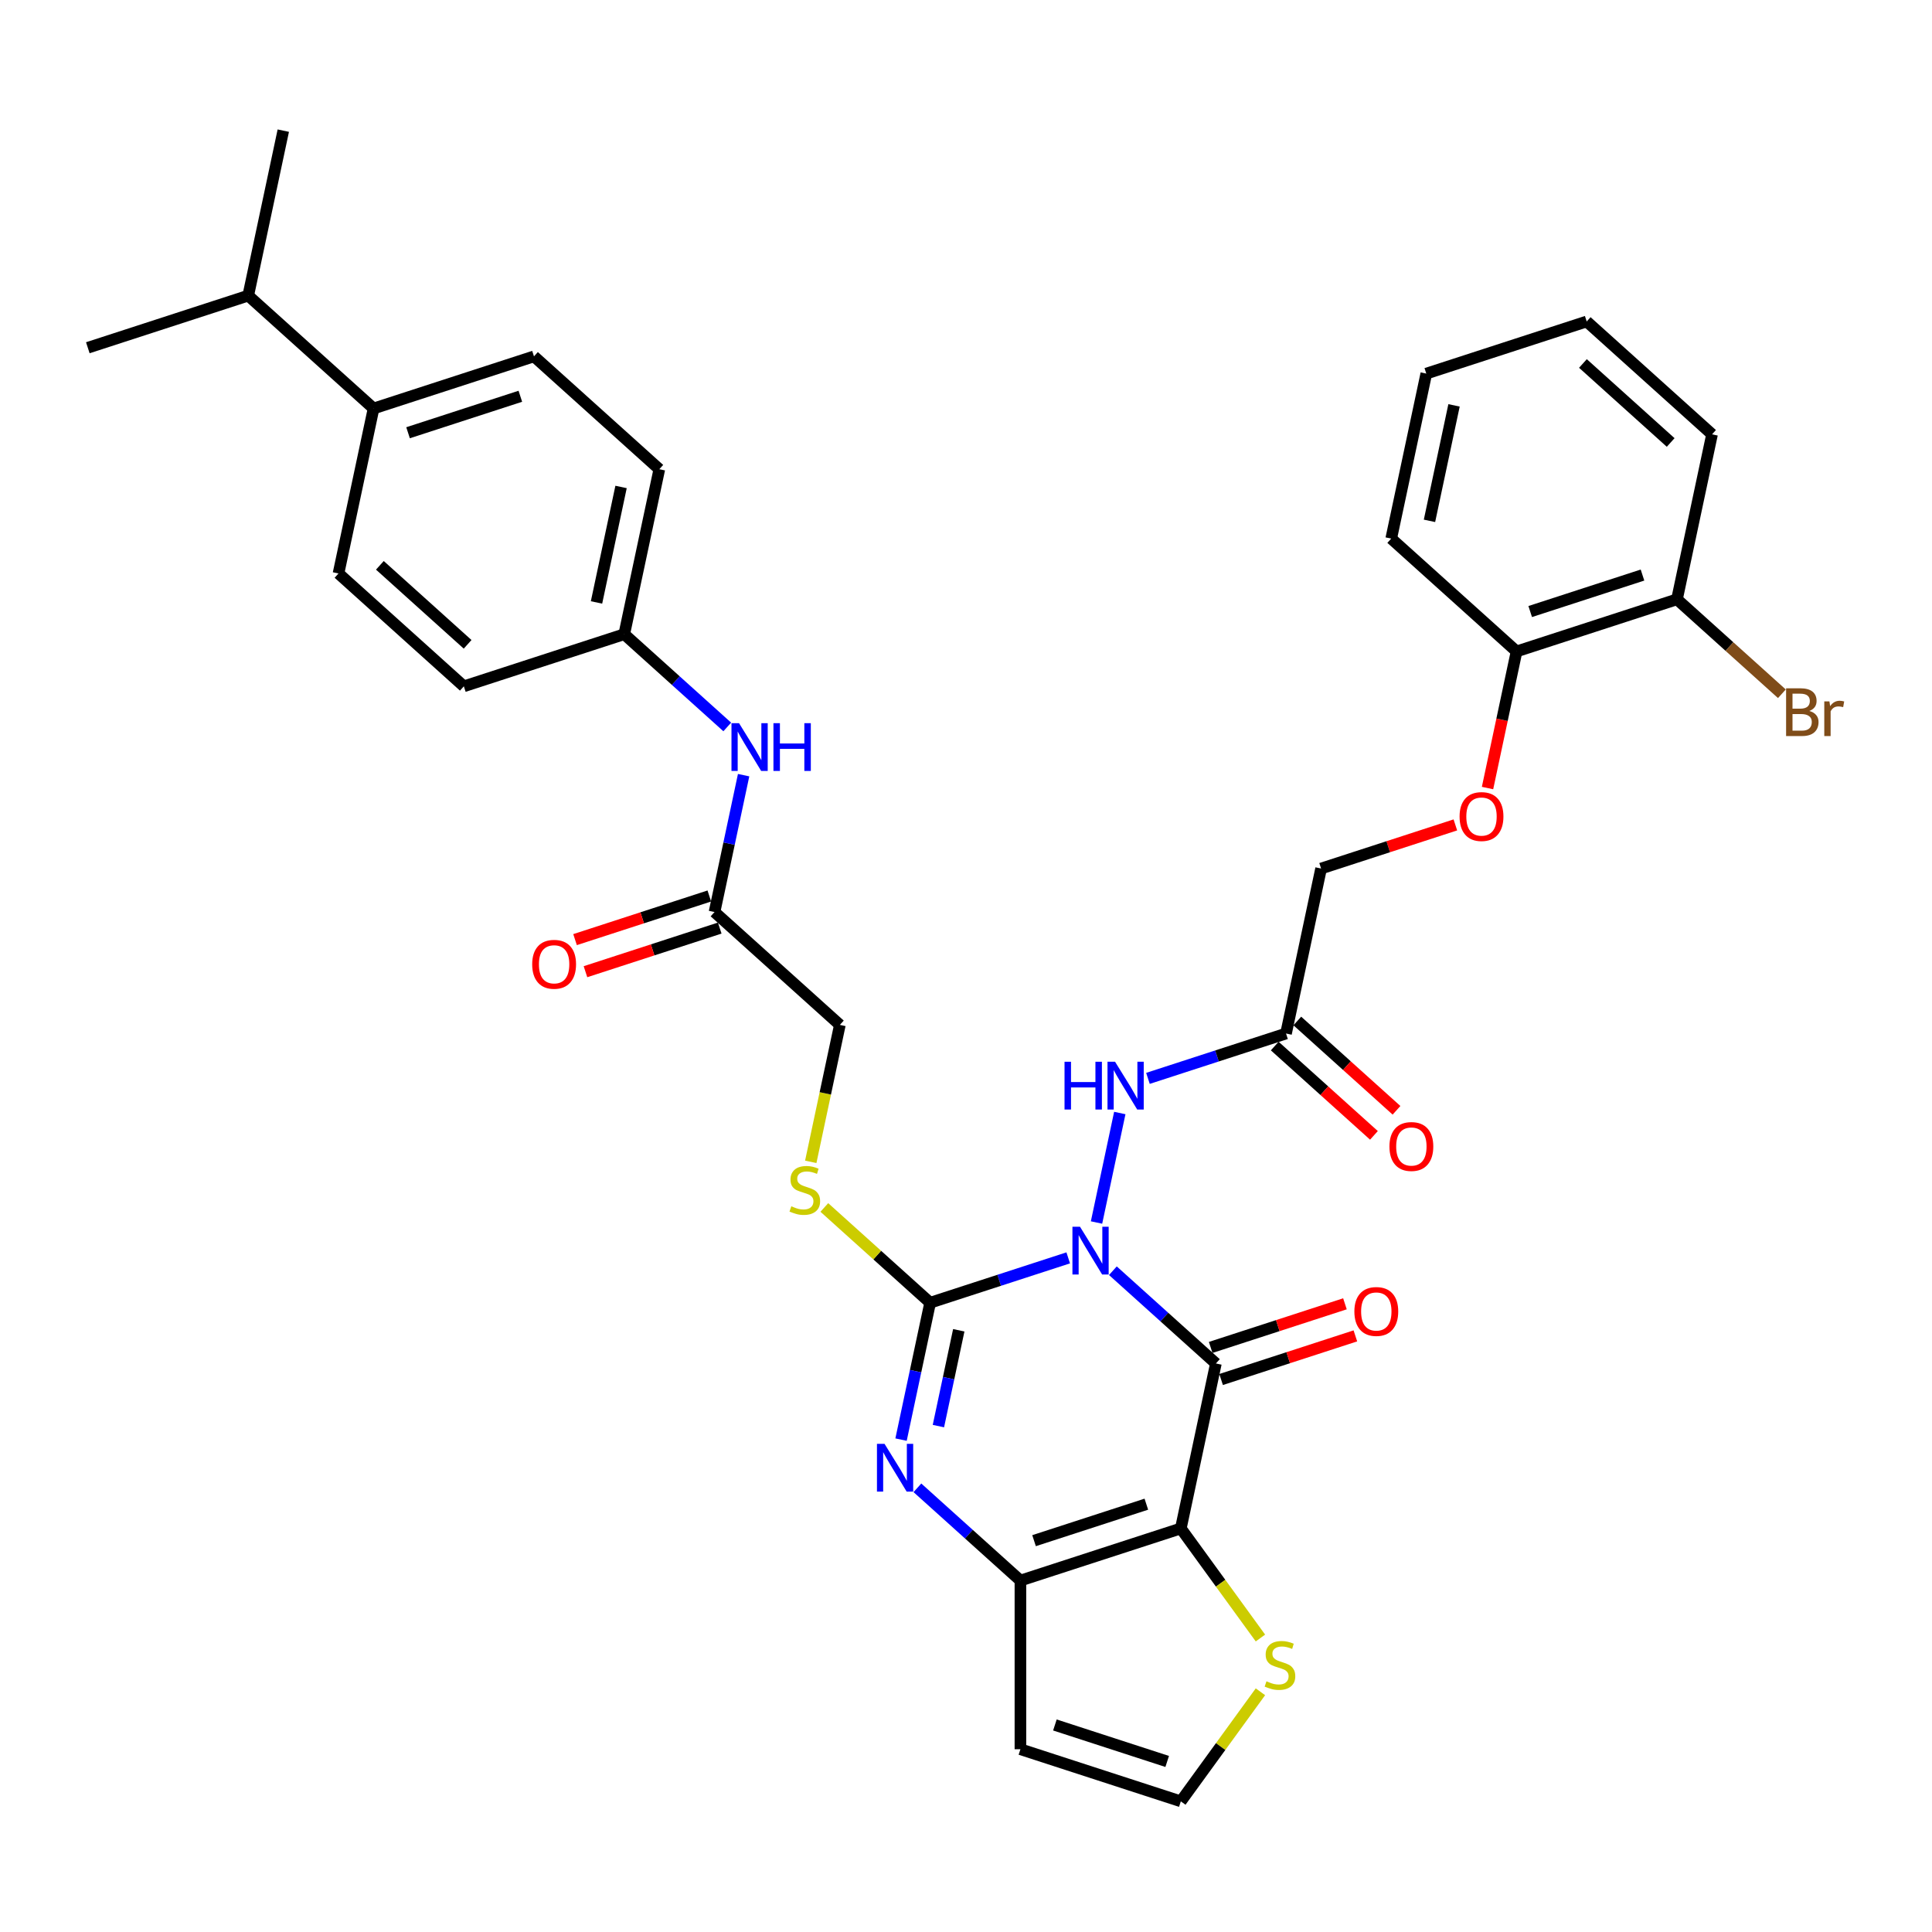 <?xml version='1.0' encoding='iso-8859-1'?>
<svg version='1.1' baseProfile='full'
              xmlns='http://www.w3.org/2000/svg'
                      xmlns:rdkit='http://www.rdkit.org/xml'
                      xmlns:xlink='http://www.w3.org/1999/xlink'
                  xml:space='preserve'
width='1000px' height='1000px' viewBox='0 0 1000 1000'>
<!-- END OF HEADER -->
<rect style='opacity:1.0;fill:#FFFFFF;stroke:none' width='1000' height='1000' x='0' y='0'> </rect>
<path class='bond-0' d='M 576.026,657.722 L 602.685,681.726' style='fill:none;fill-rule:evenodd;stroke:#0000FF;stroke-width:6px;stroke-linecap:butt;stroke-linejoin:miter;stroke-opacity:1' />
<path class='bond-0' d='M 602.685,681.726 L 629.344,705.729' style='fill:none;fill-rule:evenodd;stroke:#000000;stroke-width:6px;stroke-linecap:butt;stroke-linejoin:miter;stroke-opacity:1' />
<path class='bond-2' d='M 552.909,651.07 L 517.174,662.681' style='fill:none;fill-rule:evenodd;stroke:#0000FF;stroke-width:6px;stroke-linecap:butt;stroke-linejoin:miter;stroke-opacity:1' />
<path class='bond-2' d='M 517.174,662.681 L 481.44,674.292' style='fill:none;fill-rule:evenodd;stroke:#000000;stroke-width:6px;stroke-linecap:butt;stroke-linejoin:miter;stroke-opacity:1' />
<path class='bond-5' d='M 567.559,632.77 L 579.605,576.094' style='fill:none;fill-rule:evenodd;stroke:#0000FF;stroke-width:6px;stroke-linecap:butt;stroke-linejoin:miter;stroke-opacity:1' />
<path class='bond-1' d='M 629.344,705.729 L 611.193,791.122' style='fill:none;fill-rule:evenodd;stroke:#000000;stroke-width:6px;stroke-linecap:butt;stroke-linejoin:miter;stroke-opacity:1' />
<path class='bond-11' d='M 632.041,714.032 L 666.789,702.742' style='fill:none;fill-rule:evenodd;stroke:#000000;stroke-width:6px;stroke-linecap:butt;stroke-linejoin:miter;stroke-opacity:1' />
<path class='bond-11' d='M 666.789,702.742 L 701.537,691.452' style='fill:none;fill-rule:evenodd;stroke:#FF0000;stroke-width:6px;stroke-linecap:butt;stroke-linejoin:miter;stroke-opacity:1' />
<path class='bond-11' d='M 626.646,697.427 L 661.394,686.136' style='fill:none;fill-rule:evenodd;stroke:#000000;stroke-width:6px;stroke-linecap:butt;stroke-linejoin:miter;stroke-opacity:1' />
<path class='bond-11' d='M 661.394,686.136 L 696.142,674.846' style='fill:none;fill-rule:evenodd;stroke:#FF0000;stroke-width:6px;stroke-linecap:butt;stroke-linejoin:miter;stroke-opacity:1' />
<path class='bond-6' d='M 611.193,791.122 L 631.795,819.478' style='fill:none;fill-rule:evenodd;stroke:#000000;stroke-width:6px;stroke-linecap:butt;stroke-linejoin:miter;stroke-opacity:1' />
<path class='bond-6' d='M 631.795,819.478 L 652.397,847.835' style='fill:none;fill-rule:evenodd;stroke:#CCCC00;stroke-width:6px;stroke-linecap:butt;stroke-linejoin:miter;stroke-opacity:1' />
<path class='bond-35' d='M 611.193,791.122 L 528.166,818.099' style='fill:none;fill-rule:evenodd;stroke:#000000;stroke-width:6px;stroke-linecap:butt;stroke-linejoin:miter;stroke-opacity:1' />
<path class='bond-35' d='M 593.343,778.563 L 535.224,797.447' style='fill:none;fill-rule:evenodd;stroke:#000000;stroke-width:6px;stroke-linecap:butt;stroke-linejoin:miter;stroke-opacity:1' />
<path class='bond-3' d='M 481.44,674.292 L 473.91,709.716' style='fill:none;fill-rule:evenodd;stroke:#000000;stroke-width:6px;stroke-linecap:butt;stroke-linejoin:miter;stroke-opacity:1' />
<path class='bond-3' d='M 473.91,709.716 L 466.381,745.14' style='fill:none;fill-rule:evenodd;stroke:#0000FF;stroke-width:6px;stroke-linecap:butt;stroke-linejoin:miter;stroke-opacity:1' />
<path class='bond-3' d='M 496.259,688.549 L 490.989,713.346' style='fill:none;fill-rule:evenodd;stroke:#000000;stroke-width:6px;stroke-linecap:butt;stroke-linejoin:miter;stroke-opacity:1' />
<path class='bond-3' d='M 490.989,713.346 L 485.718,738.143' style='fill:none;fill-rule:evenodd;stroke:#0000FF;stroke-width:6px;stroke-linecap:butt;stroke-linejoin:miter;stroke-opacity:1' />
<path class='bond-8' d='M 481.44,674.292 L 454.056,649.635' style='fill:none;fill-rule:evenodd;stroke:#000000;stroke-width:6px;stroke-linecap:butt;stroke-linejoin:miter;stroke-opacity:1' />
<path class='bond-8' d='M 454.056,649.635 L 426.673,624.979' style='fill:none;fill-rule:evenodd;stroke:#CCCC00;stroke-width:6px;stroke-linecap:butt;stroke-linejoin:miter;stroke-opacity:1' />
<path class='bond-4' d='M 474.848,770.091 L 501.507,794.095' style='fill:none;fill-rule:evenodd;stroke:#0000FF;stroke-width:6px;stroke-linecap:butt;stroke-linejoin:miter;stroke-opacity:1' />
<path class='bond-4' d='M 501.507,794.095 L 528.166,818.099' style='fill:none;fill-rule:evenodd;stroke:#000000;stroke-width:6px;stroke-linecap:butt;stroke-linejoin:miter;stroke-opacity:1' />
<path class='bond-9' d='M 528.166,818.099 L 528.166,905.399' style='fill:none;fill-rule:evenodd;stroke:#000000;stroke-width:6px;stroke-linecap:butt;stroke-linejoin:miter;stroke-opacity:1' />
<path class='bond-7' d='M 594.176,558.166 L 629.911,546.556' style='fill:none;fill-rule:evenodd;stroke:#0000FF;stroke-width:6px;stroke-linecap:butt;stroke-linejoin:miter;stroke-opacity:1' />
<path class='bond-7' d='M 629.911,546.556 L 665.645,534.945' style='fill:none;fill-rule:evenodd;stroke:#000000;stroke-width:6px;stroke-linecap:butt;stroke-linejoin:miter;stroke-opacity:1' />
<path class='bond-10' d='M 652.397,875.663 L 631.795,904.02' style='fill:none;fill-rule:evenodd;stroke:#CCCC00;stroke-width:6px;stroke-linecap:butt;stroke-linejoin:miter;stroke-opacity:1' />
<path class='bond-10' d='M 631.795,904.02 L 611.193,932.376' style='fill:none;fill-rule:evenodd;stroke:#000000;stroke-width:6px;stroke-linecap:butt;stroke-linejoin:miter;stroke-opacity:1' />
<path class='bond-15' d='M 659.804,541.432 L 685.476,564.548' style='fill:none;fill-rule:evenodd;stroke:#000000;stroke-width:6px;stroke-linecap:butt;stroke-linejoin:miter;stroke-opacity:1' />
<path class='bond-15' d='M 685.476,564.548 L 711.149,587.664' style='fill:none;fill-rule:evenodd;stroke:#FF0000;stroke-width:6px;stroke-linecap:butt;stroke-linejoin:miter;stroke-opacity:1' />
<path class='bond-15' d='M 671.487,528.457 L 697.159,551.573' style='fill:none;fill-rule:evenodd;stroke:#000000;stroke-width:6px;stroke-linecap:butt;stroke-linejoin:miter;stroke-opacity:1' />
<path class='bond-15' d='M 697.159,551.573 L 722.832,574.688' style='fill:none;fill-rule:evenodd;stroke:#FF0000;stroke-width:6px;stroke-linecap:butt;stroke-linejoin:miter;stroke-opacity:1' />
<path class='bond-20' d='M 665.645,534.945 L 683.796,449.552' style='fill:none;fill-rule:evenodd;stroke:#000000;stroke-width:6px;stroke-linecap:butt;stroke-linejoin:miter;stroke-opacity:1' />
<path class='bond-21' d='M 419.647,601.367 L 427.181,565.926' style='fill:none;fill-rule:evenodd;stroke:#CCCC00;stroke-width:6px;stroke-linecap:butt;stroke-linejoin:miter;stroke-opacity:1' />
<path class='bond-21' d='M 427.181,565.926 L 434.714,530.484' style='fill:none;fill-rule:evenodd;stroke:#000000;stroke-width:6px;stroke-linecap:butt;stroke-linejoin:miter;stroke-opacity:1' />
<path class='bond-36' d='M 528.166,905.399 L 611.193,932.376' style='fill:none;fill-rule:evenodd;stroke:#000000;stroke-width:6px;stroke-linecap:butt;stroke-linejoin:miter;stroke-opacity:1' />
<path class='bond-36' d='M 546.015,892.84 L 604.134,911.724' style='fill:none;fill-rule:evenodd;stroke:#000000;stroke-width:6px;stroke-linecap:butt;stroke-linejoin:miter;stroke-opacity:1' />
<path class='bond-12' d='M 369.837,472.069 L 434.714,530.484' style='fill:none;fill-rule:evenodd;stroke:#000000;stroke-width:6px;stroke-linecap:butt;stroke-linejoin:miter;stroke-opacity:1' />
<path class='bond-13' d='M 369.837,472.069 L 377.367,436.645' style='fill:none;fill-rule:evenodd;stroke:#000000;stroke-width:6px;stroke-linecap:butt;stroke-linejoin:miter;stroke-opacity:1' />
<path class='bond-13' d='M 377.367,436.645 L 384.897,401.221' style='fill:none;fill-rule:evenodd;stroke:#0000FF;stroke-width:6px;stroke-linecap:butt;stroke-linejoin:miter;stroke-opacity:1' />
<path class='bond-18' d='M 367.14,463.766 L 332.392,475.056' style='fill:none;fill-rule:evenodd;stroke:#000000;stroke-width:6px;stroke-linecap:butt;stroke-linejoin:miter;stroke-opacity:1' />
<path class='bond-18' d='M 332.392,475.056 L 297.644,486.347' style='fill:none;fill-rule:evenodd;stroke:#FF0000;stroke-width:6px;stroke-linecap:butt;stroke-linejoin:miter;stroke-opacity:1' />
<path class='bond-18' d='M 372.535,480.372 L 337.787,491.662' style='fill:none;fill-rule:evenodd;stroke:#000000;stroke-width:6px;stroke-linecap:butt;stroke-linejoin:miter;stroke-opacity:1' />
<path class='bond-18' d='M 337.787,491.662 L 303.039,502.952' style='fill:none;fill-rule:evenodd;stroke:#FF0000;stroke-width:6px;stroke-linecap:butt;stroke-linejoin:miter;stroke-opacity:1' />
<path class='bond-24' d='M 376.43,376.269 L 349.771,352.265' style='fill:none;fill-rule:evenodd;stroke:#0000FF;stroke-width:6px;stroke-linecap:butt;stroke-linejoin:miter;stroke-opacity:1' />
<path class='bond-24' d='M 349.771,352.265 L 323.112,328.261' style='fill:none;fill-rule:evenodd;stroke:#000000;stroke-width:6px;stroke-linecap:butt;stroke-linejoin:miter;stroke-opacity:1' />
<path class='bond-14' d='M 753.292,426.972 L 718.544,438.262' style='fill:none;fill-rule:evenodd;stroke:#FF0000;stroke-width:6px;stroke-linecap:butt;stroke-linejoin:miter;stroke-opacity:1' />
<path class='bond-14' d='M 718.544,438.262 L 683.796,449.552' style='fill:none;fill-rule:evenodd;stroke:#000000;stroke-width:6px;stroke-linecap:butt;stroke-linejoin:miter;stroke-opacity:1' />
<path class='bond-17' d='M 769.944,407.891 L 777.459,372.537' style='fill:none;fill-rule:evenodd;stroke:#FF0000;stroke-width:6px;stroke-linecap:butt;stroke-linejoin:miter;stroke-opacity:1' />
<path class='bond-17' d='M 777.459,372.537 L 784.974,337.183' style='fill:none;fill-rule:evenodd;stroke:#000000;stroke-width:6px;stroke-linecap:butt;stroke-linejoin:miter;stroke-opacity:1' />
<path class='bond-16' d='M 193.358,211.431 L 276.386,184.454' style='fill:none;fill-rule:evenodd;stroke:#000000;stroke-width:6px;stroke-linecap:butt;stroke-linejoin:miter;stroke-opacity:1' />
<path class='bond-16' d='M 211.208,223.99 L 269.327,205.106' style='fill:none;fill-rule:evenodd;stroke:#000000;stroke-width:6px;stroke-linecap:butt;stroke-linejoin:miter;stroke-opacity:1' />
<path class='bond-26' d='M 193.358,211.431 L 128.482,153.016' style='fill:none;fill-rule:evenodd;stroke:#000000;stroke-width:6px;stroke-linecap:butt;stroke-linejoin:miter;stroke-opacity:1' />
<path class='bond-38' d='M 193.358,211.431 L 175.208,296.824' style='fill:none;fill-rule:evenodd;stroke:#000000;stroke-width:6px;stroke-linecap:butt;stroke-linejoin:miter;stroke-opacity:1' />
<path class='bond-19' d='M 784.974,337.183 L 868.001,310.206' style='fill:none;fill-rule:evenodd;stroke:#000000;stroke-width:6px;stroke-linecap:butt;stroke-linejoin:miter;stroke-opacity:1' />
<path class='bond-19' d='M 792.032,316.531 L 850.151,297.647' style='fill:none;fill-rule:evenodd;stroke:#000000;stroke-width:6px;stroke-linecap:butt;stroke-linejoin:miter;stroke-opacity:1' />
<path class='bond-29' d='M 784.974,337.183 L 720.097,278.768' style='fill:none;fill-rule:evenodd;stroke:#000000;stroke-width:6px;stroke-linecap:butt;stroke-linejoin:miter;stroke-opacity:1' />
<path class='bond-25' d='M 868.001,310.206 L 895.149,334.65' style='fill:none;fill-rule:evenodd;stroke:#000000;stroke-width:6px;stroke-linecap:butt;stroke-linejoin:miter;stroke-opacity:1' />
<path class='bond-25' d='M 895.149,334.65 L 922.297,359.094' style='fill:none;fill-rule:evenodd;stroke:#7F4C19;stroke-width:6px;stroke-linecap:butt;stroke-linejoin:miter;stroke-opacity:1' />
<path class='bond-30' d='M 868.001,310.206 L 886.152,224.813' style='fill:none;fill-rule:evenodd;stroke:#000000;stroke-width:6px;stroke-linecap:butt;stroke-linejoin:miter;stroke-opacity:1' />
<path class='bond-22' d='M 276.386,184.454 L 341.262,242.869' style='fill:none;fill-rule:evenodd;stroke:#000000;stroke-width:6px;stroke-linecap:butt;stroke-linejoin:miter;stroke-opacity:1' />
<path class='bond-23' d='M 175.208,296.824 L 240.084,355.239' style='fill:none;fill-rule:evenodd;stroke:#000000;stroke-width:6px;stroke-linecap:butt;stroke-linejoin:miter;stroke-opacity:1' />
<path class='bond-23' d='M 196.622,292.611 L 242.036,333.501' style='fill:none;fill-rule:evenodd;stroke:#000000;stroke-width:6px;stroke-linecap:butt;stroke-linejoin:miter;stroke-opacity:1' />
<path class='bond-27' d='M 323.112,328.261 L 240.084,355.239' style='fill:none;fill-rule:evenodd;stroke:#000000;stroke-width:6px;stroke-linecap:butt;stroke-linejoin:miter;stroke-opacity:1' />
<path class='bond-28' d='M 323.112,328.261 L 341.262,242.869' style='fill:none;fill-rule:evenodd;stroke:#000000;stroke-width:6px;stroke-linecap:butt;stroke-linejoin:miter;stroke-opacity:1' />
<path class='bond-28' d='M 308.756,311.823 L 321.461,252.048' style='fill:none;fill-rule:evenodd;stroke:#000000;stroke-width:6px;stroke-linecap:butt;stroke-linejoin:miter;stroke-opacity:1' />
<path class='bond-31' d='M 128.482,153.016 L 146.633,67.624' style='fill:none;fill-rule:evenodd;stroke:#000000;stroke-width:6px;stroke-linecap:butt;stroke-linejoin:miter;stroke-opacity:1' />
<path class='bond-32' d='M 128.482,153.016 L 45.455,179.993' style='fill:none;fill-rule:evenodd;stroke:#000000;stroke-width:6px;stroke-linecap:butt;stroke-linejoin:miter;stroke-opacity:1' />
<path class='bond-33' d='M 720.097,278.768 L 738.248,193.376' style='fill:none;fill-rule:evenodd;stroke:#000000;stroke-width:6px;stroke-linecap:butt;stroke-linejoin:miter;stroke-opacity:1' />
<path class='bond-33' d='M 739.898,269.589 L 752.604,209.815' style='fill:none;fill-rule:evenodd;stroke:#000000;stroke-width:6px;stroke-linecap:butt;stroke-linejoin:miter;stroke-opacity:1' />
<path class='bond-37' d='M 886.152,224.813 L 821.275,166.398' style='fill:none;fill-rule:evenodd;stroke:#000000;stroke-width:6px;stroke-linecap:butt;stroke-linejoin:miter;stroke-opacity:1' />
<path class='bond-37' d='M 864.737,229.027 L 819.324,188.136' style='fill:none;fill-rule:evenodd;stroke:#000000;stroke-width:6px;stroke-linecap:butt;stroke-linejoin:miter;stroke-opacity:1' />
<path class='bond-34' d='M 738.248,193.376 L 821.275,166.398' style='fill:none;fill-rule:evenodd;stroke:#000000;stroke-width:6px;stroke-linecap:butt;stroke-linejoin:miter;stroke-opacity:1' />
<path  class='atom-0' d='M 559.002 634.953
L 567.104 648.048
Q 567.907 649.34, 569.199 651.679
Q 570.491 654.019, 570.561 654.159
L 570.561 634.953
L 573.843 634.953
L 573.843 659.676
L 570.456 659.676
L 561.761 645.359
Q 560.748 643.683, 559.666 641.762
Q 558.618 639.841, 558.304 639.248
L 558.304 659.676
L 555.091 659.676
L 555.091 634.953
L 559.002 634.953
' fill='#0000FF'/>
<path  class='atom-4' d='M 457.824 747.322
L 465.926 760.417
Q 466.729 761.709, 468.021 764.049
Q 469.313 766.388, 469.383 766.528
L 469.383 747.322
L 472.665 747.322
L 472.665 772.046
L 469.278 772.046
L 460.583 757.728
Q 459.57 756.052, 458.488 754.132
Q 457.44 752.211, 457.126 751.617
L 457.126 772.046
L 453.913 772.046
L 453.913 747.322
L 457.824 747.322
' fill='#0000FF'/>
<path  class='atom-6' d='M 550.998 549.56
L 554.35 549.56
L 554.35 560.071
L 566.991 560.071
L 566.991 549.56
L 570.343 549.56
L 570.343 574.284
L 566.991 574.284
L 566.991 562.865
L 554.35 562.865
L 554.35 574.284
L 550.998 574.284
L 550.998 549.56
' fill='#0000FF'/>
<path  class='atom-6' d='M 577.153 549.56
L 585.254 562.655
Q 586.057 563.947, 587.349 566.287
Q 588.642 568.627, 588.711 568.766
L 588.711 549.56
L 591.994 549.56
L 591.994 574.284
L 588.607 574.284
L 579.912 559.966
Q 578.899 558.29, 577.816 556.37
Q 576.769 554.449, 576.454 553.855
L 576.454 574.284
L 573.242 574.284
L 573.242 549.56
L 577.153 549.56
' fill='#0000FF'/>
<path  class='atom-7' d='M 655.523 870.235
Q 655.802 870.339, 656.954 870.828
Q 658.107 871.317, 659.364 871.631
Q 660.656 871.911, 661.913 871.911
Q 664.253 871.911, 665.615 870.793
Q 666.976 869.641, 666.976 867.65
Q 666.976 866.289, 666.278 865.451
Q 665.615 864.612, 664.567 864.158
Q 663.519 863.705, 661.773 863.181
Q 659.573 862.517, 658.246 861.889
Q 656.954 861.26, 656.012 859.933
Q 655.104 858.606, 655.104 856.371
Q 655.104 853.263, 657.199 851.343
Q 659.329 849.422, 663.519 849.422
Q 666.383 849.422, 669.63 850.784
L 668.827 853.473
Q 665.859 852.251, 663.624 852.251
Q 661.215 852.251, 659.888 853.263
Q 658.561 854.241, 658.596 855.952
Q 658.596 857.279, 659.259 858.082
Q 659.957 858.886, 660.935 859.34
Q 661.948 859.793, 663.624 860.317
Q 665.859 861.016, 667.186 861.714
Q 668.513 862.412, 669.456 863.844
Q 670.434 865.241, 670.434 867.65
Q 670.434 871.073, 668.129 872.923
Q 665.859 874.739, 662.053 874.739
Q 659.853 874.739, 658.177 874.25
Q 656.535 873.796, 654.58 872.993
L 655.523 870.235
' fill='#CCCC00'/>
<path  class='atom-9' d='M 409.579 624.362
Q 409.859 624.467, 411.011 624.956
Q 412.163 625.444, 413.42 625.759
Q 414.713 626.038, 415.97 626.038
Q 418.309 626.038, 419.671 624.921
Q 421.033 623.768, 421.033 621.778
Q 421.033 620.416, 420.335 619.578
Q 419.671 618.74, 418.624 618.286
Q 417.576 617.832, 415.83 617.308
Q 413.63 616.645, 412.303 616.016
Q 411.011 615.388, 410.068 614.061
Q 409.16 612.734, 409.16 610.499
Q 409.16 607.391, 411.255 605.47
Q 413.386 603.55, 417.576 603.55
Q 420.439 603.55, 423.687 604.912
L 422.884 607.6
Q 419.916 606.378, 417.681 606.378
Q 415.271 606.378, 413.944 607.391
Q 412.617 608.369, 412.652 610.08
Q 412.652 611.407, 413.316 612.21
Q 414.014 613.013, 414.992 613.467
Q 416.005 613.921, 417.681 614.445
Q 419.916 615.143, 421.243 615.841
Q 422.57 616.54, 423.512 617.972
Q 424.49 619.368, 424.49 621.778
Q 424.49 625.2, 422.185 627.051
Q 419.916 628.867, 416.109 628.867
Q 413.909 628.867, 412.233 628.378
Q 410.592 627.924, 408.636 627.121
L 409.579 624.362
' fill='#CCCC00'/>
<path  class='atom-12' d='M 701.022 678.822
Q 701.022 672.886, 703.955 669.568
Q 706.889 666.251, 712.371 666.251
Q 717.853 666.251, 720.787 669.568
Q 723.72 672.886, 723.72 678.822
Q 723.72 684.828, 720.752 688.251
Q 717.784 691.638, 712.371 691.638
Q 706.923 691.638, 703.955 688.251
Q 701.022 684.863, 701.022 678.822
M 712.371 688.844
Q 716.142 688.844, 718.168 686.33
Q 720.228 683.781, 720.228 678.822
Q 720.228 673.968, 718.168 671.524
Q 716.142 669.044, 712.371 669.044
Q 708.6 669.044, 706.539 671.489
Q 704.514 673.933, 704.514 678.822
Q 704.514 683.816, 706.539 686.33
Q 708.6 688.844, 712.371 688.844
' fill='#FF0000'/>
<path  class='atom-14' d='M 382.523 374.315
L 390.625 387.41
Q 391.428 388.702, 392.72 391.042
Q 394.012 393.381, 394.082 393.521
L 394.082 374.315
L 397.364 374.315
L 397.364 399.038
L 393.977 399.038
L 385.282 384.721
Q 384.269 383.045, 383.187 381.124
Q 382.139 379.204, 381.825 378.61
L 381.825 399.038
L 378.612 399.038
L 378.612 374.315
L 382.523 374.315
' fill='#0000FF'/>
<path  class='atom-14' d='M 400.332 374.315
L 403.685 374.315
L 403.685 384.826
L 416.326 384.826
L 416.326 374.315
L 419.678 374.315
L 419.678 399.038
L 416.326 399.038
L 416.326 387.619
L 403.685 387.619
L 403.685 399.038
L 400.332 399.038
L 400.332 374.315
' fill='#0000FF'/>
<path  class='atom-15' d='M 755.474 422.645
Q 755.474 416.709, 758.407 413.391
Q 761.341 410.074, 766.823 410.074
Q 772.305 410.074, 775.239 413.391
Q 778.172 416.709, 778.172 422.645
Q 778.172 428.651, 775.204 432.074
Q 772.236 435.461, 766.823 435.461
Q 761.376 435.461, 758.407 432.074
Q 755.474 428.686, 755.474 422.645
M 766.823 432.667
Q 770.594 432.667, 772.62 430.153
Q 774.68 427.604, 774.68 422.645
Q 774.68 417.791, 772.62 415.347
Q 770.594 412.868, 766.823 412.868
Q 763.052 412.868, 760.991 415.312
Q 758.966 417.756, 758.966 422.645
Q 758.966 427.639, 760.991 430.153
Q 763.052 432.667, 766.823 432.667
' fill='#FF0000'/>
<path  class='atom-16' d='M 719.173 593.43
Q 719.173 587.493, 722.106 584.176
Q 725.039 580.859, 730.522 580.859
Q 736.004 580.859, 738.937 584.176
Q 741.871 587.493, 741.871 593.43
Q 741.871 599.436, 738.902 602.858
Q 735.934 606.245, 730.522 606.245
Q 725.074 606.245, 722.106 602.858
Q 719.173 599.471, 719.173 593.43
M 730.522 603.452
Q 734.293 603.452, 736.318 600.938
Q 738.379 598.388, 738.379 593.43
Q 738.379 588.576, 736.318 586.131
Q 734.293 583.652, 730.522 583.652
Q 726.75 583.652, 724.69 586.097
Q 722.665 588.541, 722.665 593.43
Q 722.665 598.423, 724.69 600.938
Q 726.75 603.452, 730.522 603.452
' fill='#FF0000'/>
<path  class='atom-19' d='M 275.461 499.116
Q 275.461 493.18, 278.394 489.862
Q 281.328 486.545, 286.81 486.545
Q 292.293 486.545, 295.226 489.862
Q 298.159 493.18, 298.159 499.116
Q 298.159 505.122, 295.191 508.544
Q 292.223 511.932, 286.81 511.932
Q 281.363 511.932, 278.394 508.544
Q 275.461 505.157, 275.461 499.116
M 286.81 509.138
Q 290.581 509.138, 292.607 506.624
Q 294.667 504.075, 294.667 499.116
Q 294.667 494.262, 292.607 491.818
Q 290.581 489.338, 286.81 489.338
Q 283.039 489.338, 280.978 491.783
Q 278.953 494.227, 278.953 499.116
Q 278.953 504.11, 280.978 506.624
Q 283.039 509.138, 286.81 509.138
' fill='#FF0000'/>
<path  class='atom-26' d='M 936.492 367.992
Q 938.866 368.656, 940.054 370.122
Q 941.276 371.554, 941.276 373.684
Q 941.276 377.106, 939.076 379.062
Q 936.911 380.983, 932.79 380.983
L 924.479 380.983
L 924.479 356.259
L 931.778 356.259
Q 936.003 356.259, 938.133 357.97
Q 940.263 359.681, 940.263 362.824
Q 940.263 366.561, 936.492 367.992
M 927.797 359.053
L 927.797 366.805
L 931.778 366.805
Q 934.222 366.805, 935.479 365.827
Q 936.771 364.815, 936.771 362.824
Q 936.771 359.053, 931.778 359.053
L 927.797 359.053
M 932.79 378.189
Q 935.2 378.189, 936.492 377.037
Q 937.784 375.884, 937.784 373.684
Q 937.784 371.659, 936.352 370.646
Q 934.955 369.599, 932.266 369.599
L 927.797 369.599
L 927.797 378.189
L 932.79 378.189
' fill='#7F4C19'/>
<path  class='atom-26' d='M 946.898 363.034
L 947.282 365.513
Q 949.168 362.719, 952.241 362.719
Q 953.218 362.719, 954.545 363.069
L 954.022 366.002
Q 952.52 365.653, 951.682 365.653
Q 950.215 365.653, 949.238 366.246
Q 948.295 366.805, 947.527 368.167
L 947.527 380.983
L 944.244 380.983
L 944.244 363.034
L 946.898 363.034
' fill='#7F4C19'/>
</svg>
